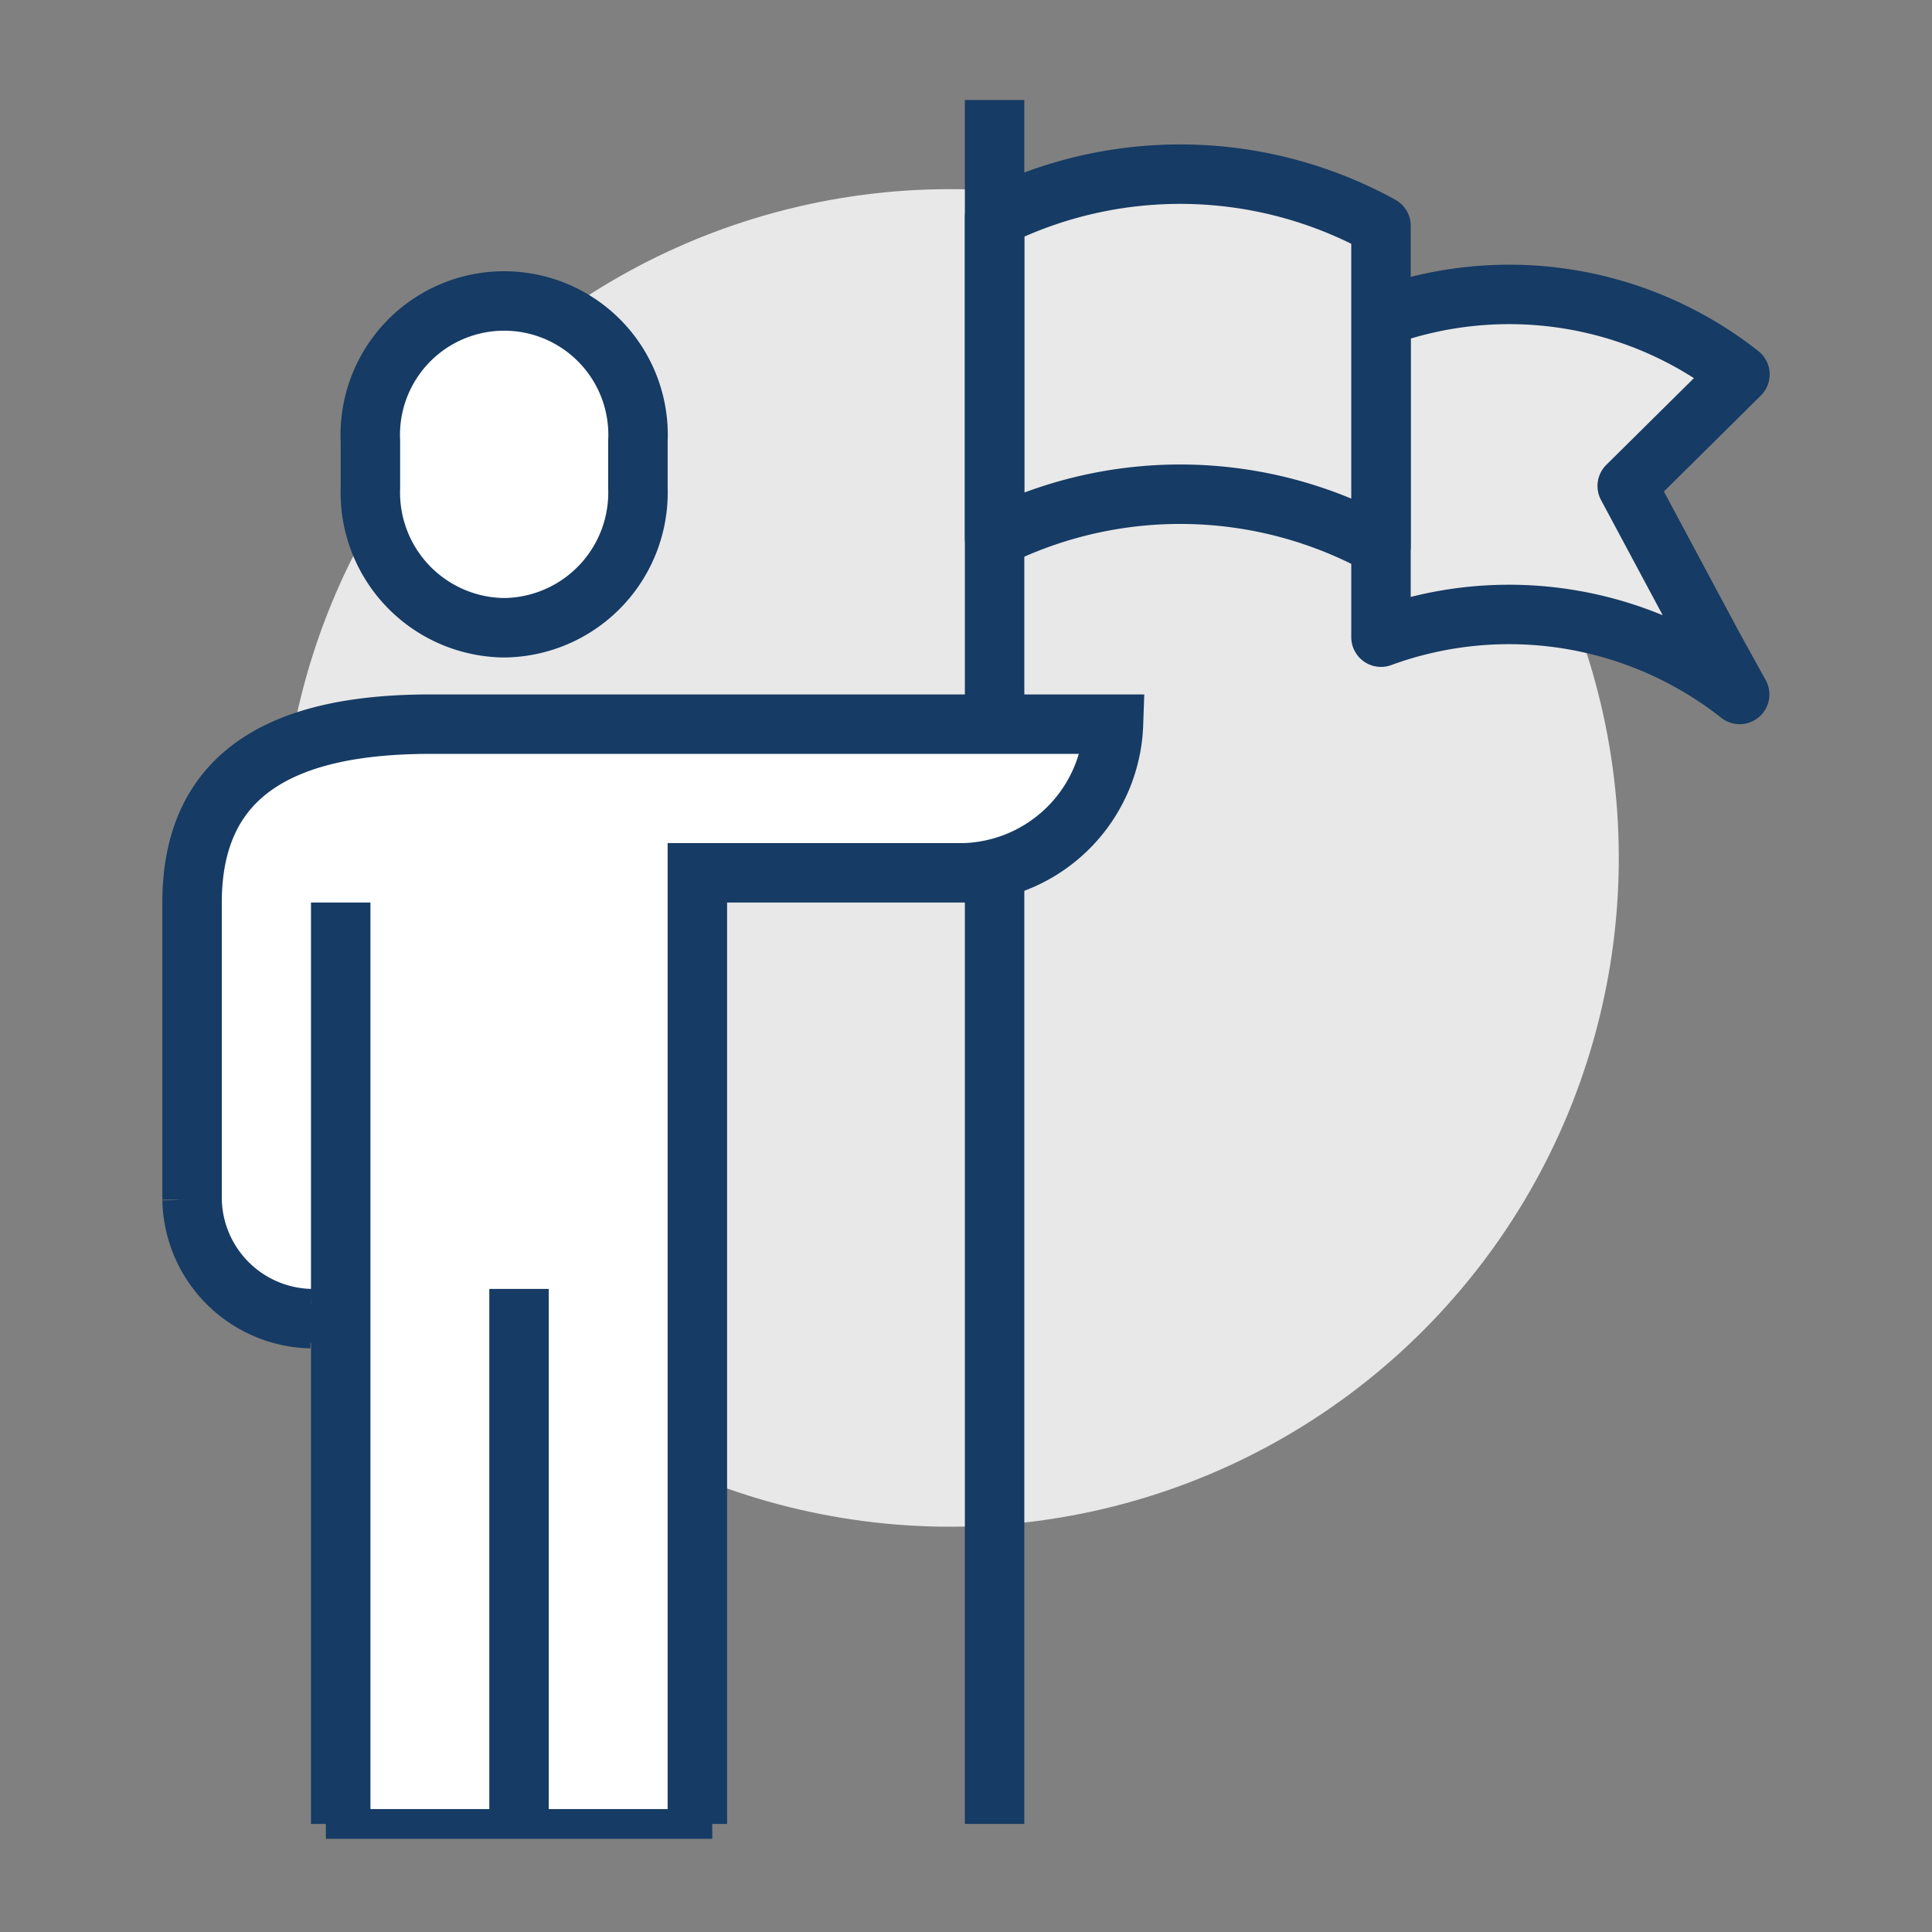 <?xml version="1.0" encoding="UTF-8"?> <svg xmlns="http://www.w3.org/2000/svg" id="Layer_1" data-name="Layer 1" viewBox="0 0 65 65"><rect x="0" y="0" width="65" height="65" fill="#808080" stroke="none"/><defs><style>.cls-1{fill:#e8e8e9;}.cls-2{fill:#e9e9e9;}.cls-2,.cls-3,.cls-4,.cls-5,.cls-6{stroke:#163b64;}.cls-2,.cls-3{stroke-linejoin:round;}.cls-2,.cls-3,.cls-4,.cls-6{stroke-width:2px;}.cls-3,.cls-6{fill:none;}.cls-4,.cls-5{fill:#fff;}.cls-4,.cls-5,.cls-6{stroke-miterlimit:10;}</style></defs><circle class="cls-1" cx="31.962" cy="28.864" r="22.5" transform="translate(-11.041 31.193) rotate(-45.184)"></circle><path class="cls-2" d="M46.462,10.67V21.437a12.527,12.527,0,0,1,12.067,1.927L57.63,21.737,54.746,16.35l3.792-3.753A12.542,12.542,0,0,0,46.462,10.67Z"></path><path class="cls-2" d="M33.462,7.326V18.094a14.016,14.016,0,0,1,13,.27V7.596A14.016,14.016,0,0,0,33.462,7.326Z"></path><line class="cls-3" x1="33.462" y1="3.364" x2="33.462" y2="61.364"></line><path class="cls-4" d="M16.962,21.12a4.55,4.55,0,0,0,4.5-4.707v-1.57a4.505,4.505,0,1,0-9,0v1.57A4.549,4.549,0,0,0,16.962,21.12Z"></path><path class="cls-5" d="M14.463,24.364c-4.748,0-8,1.512-8,6v10a4.085,4.085,0,0,0,4,4l1,1.308V61.364h12v-32h9a5.184,5.184,0,0,0,5-5Z"></path><path class="cls-6" d="M23.462,61.364v-32h9a5.184,5.184,0,0,0,5-5h-23c-4.748,0-8,1.512-8,6v10a4.085,4.085,0,0,0,4,4"></path><line class="cls-6" x1="11.463" y1="30.364" x2="11.463" y2="61.364"></line><line class="cls-3" x1="17.462" y1="43.364" x2="17.462" y2="61.364"></line></svg> 